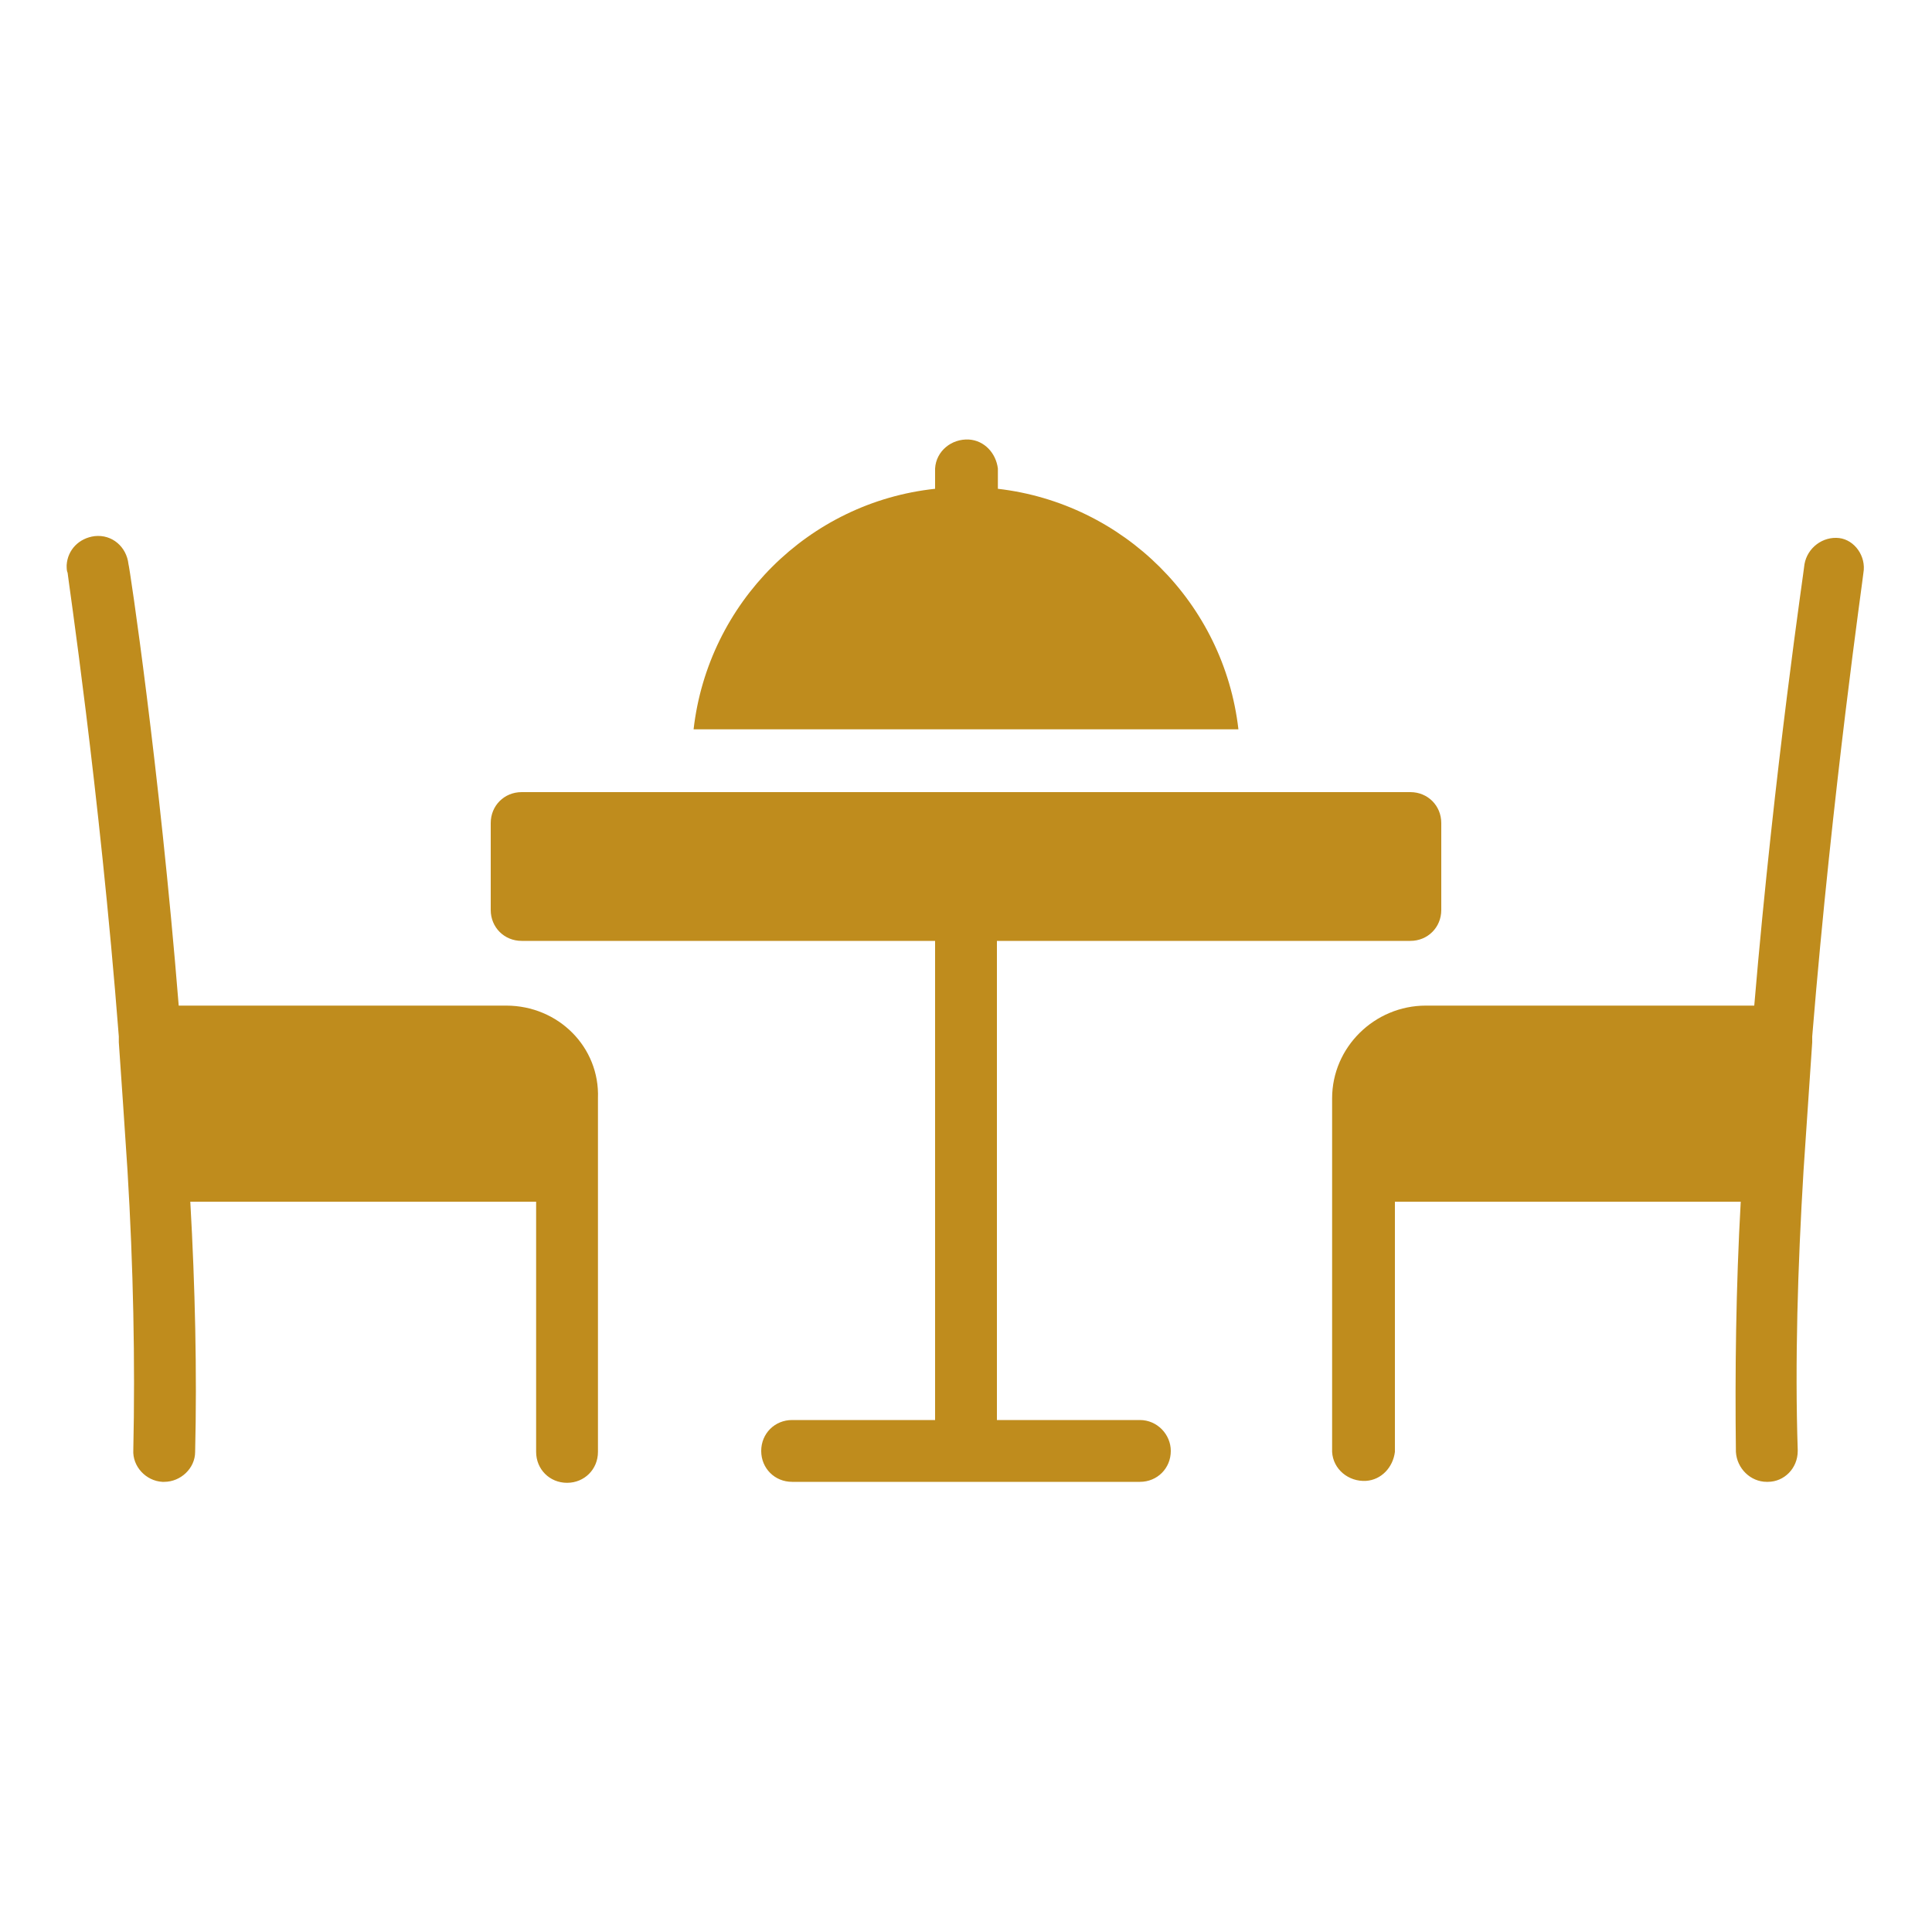 <?xml version="1.0" encoding="utf-8"?>
<!-- Generator: Adobe Illustrator 25.2.3, SVG Export Plug-In . SVG Version: 6.00 Build 0)  -->
<svg version="1.1" id="Layer_1" xmlns="http://www.w3.org/2000/svg" xmlns:xlink="http://www.w3.org/1999/xlink" x="0px" y="0px"
	 viewBox="0 0 200 198.2" style="enable-background:new 0 0 200 198.2;" xml:space="preserve">
<style type="text/css">
	.st0{fill:#BF8C1D;}
</style>
<g id="Group_256">
	<path id="np_dining-table_3845299_000000_1_" class="st0" d="M128.2,75.5H71.8c1.5-13.1,11.9-23.5,25-24.9v-2.1
		c0.1-1.8,1.7-3.1,3.5-3c1.6,0.1,2.8,1.4,3,3v2.1C116.3,52.1,126.7,62.4,128.2,75.5L128.2,75.5z M118,147h-14.8V97.4h42.8
		c1.8,0,3.2-1.4,3.2-3.2v-9c0-1.8-1.4-3.2-3.2-3.2H54c-1.8,0-3.2,1.4-3.2,3.2v9c0,1.8,1.4,3.2,3.2,3.2h42.8V147H82
		c-1.8,0-3.2,1.4-3.2,3.2c0,1.8,1.4,3.2,3.2,3.2h36c1.8,0,3.2-1.4,3.2-3.2C121.2,148.5,119.8,147,118,147L118,147z M52.4,104.1H18.5
		c-2-24.8-5.1-45.5-5.2-45.7c-0.2-1.8-1.7-3.1-3.5-2.9c-1.6,0.2-2.8,1.4-2.9,3c0,0.3,0,0.6,0.1,0.8c0,0.3,3.3,22.3,5.3,48
		c0,0.2,0,0.4,0,0.6c0.3,4.3,0.6,8.7,0.9,13.3c0.6,9.9,0.8,19.8,0.6,28.9c-0.1,1.7,1.3,3.2,3,3.3H17c1.7,0,3.2-1.4,3.2-3.1
		c0.2-8.2,0-17.1-0.5-25.9h35.8v25.9c0,1.8,1.4,3.2,3.2,3.2c1.8,0,3.2-1.4,3.2-3.2v-36.6C62.1,108.4,57.8,104.1,52.4,104.1
		L52.4,104.1z M190.4,55.7c-1.7-0.2-3.3,1-3.6,2.7c0,0.3-3.1,20.9-5.2,45.7h-34c-5.3,0-9.7,4.3-9.7,9.6c0,0,0,0,0,0v36.6
		c0.1,1.8,1.7,3.1,3.5,3c1.6-0.1,2.8-1.4,3-3v-25.9h35.8c-0.5,8.9-0.6,17.7-0.5,25.9c0.1,1.7,1.5,3.1,3.2,3.1h0.1
		c1.7,0,3.1-1.4,3.1-3.2c0,0,0,0,0,0v-0.1c-0.3-9,0-19,0.6-28.9c0.3-4.5,0.6-8.9,0.9-13.3c0-0.2,0-0.4,0-0.6
		c2.1-25.7,5.3-47.7,5.3-48C193.2,57.6,192,55.9,190.4,55.7C190.3,55.7,190.3,55.7,190.4,55.7L190.4,55.7z"/>
</g>
</svg>
